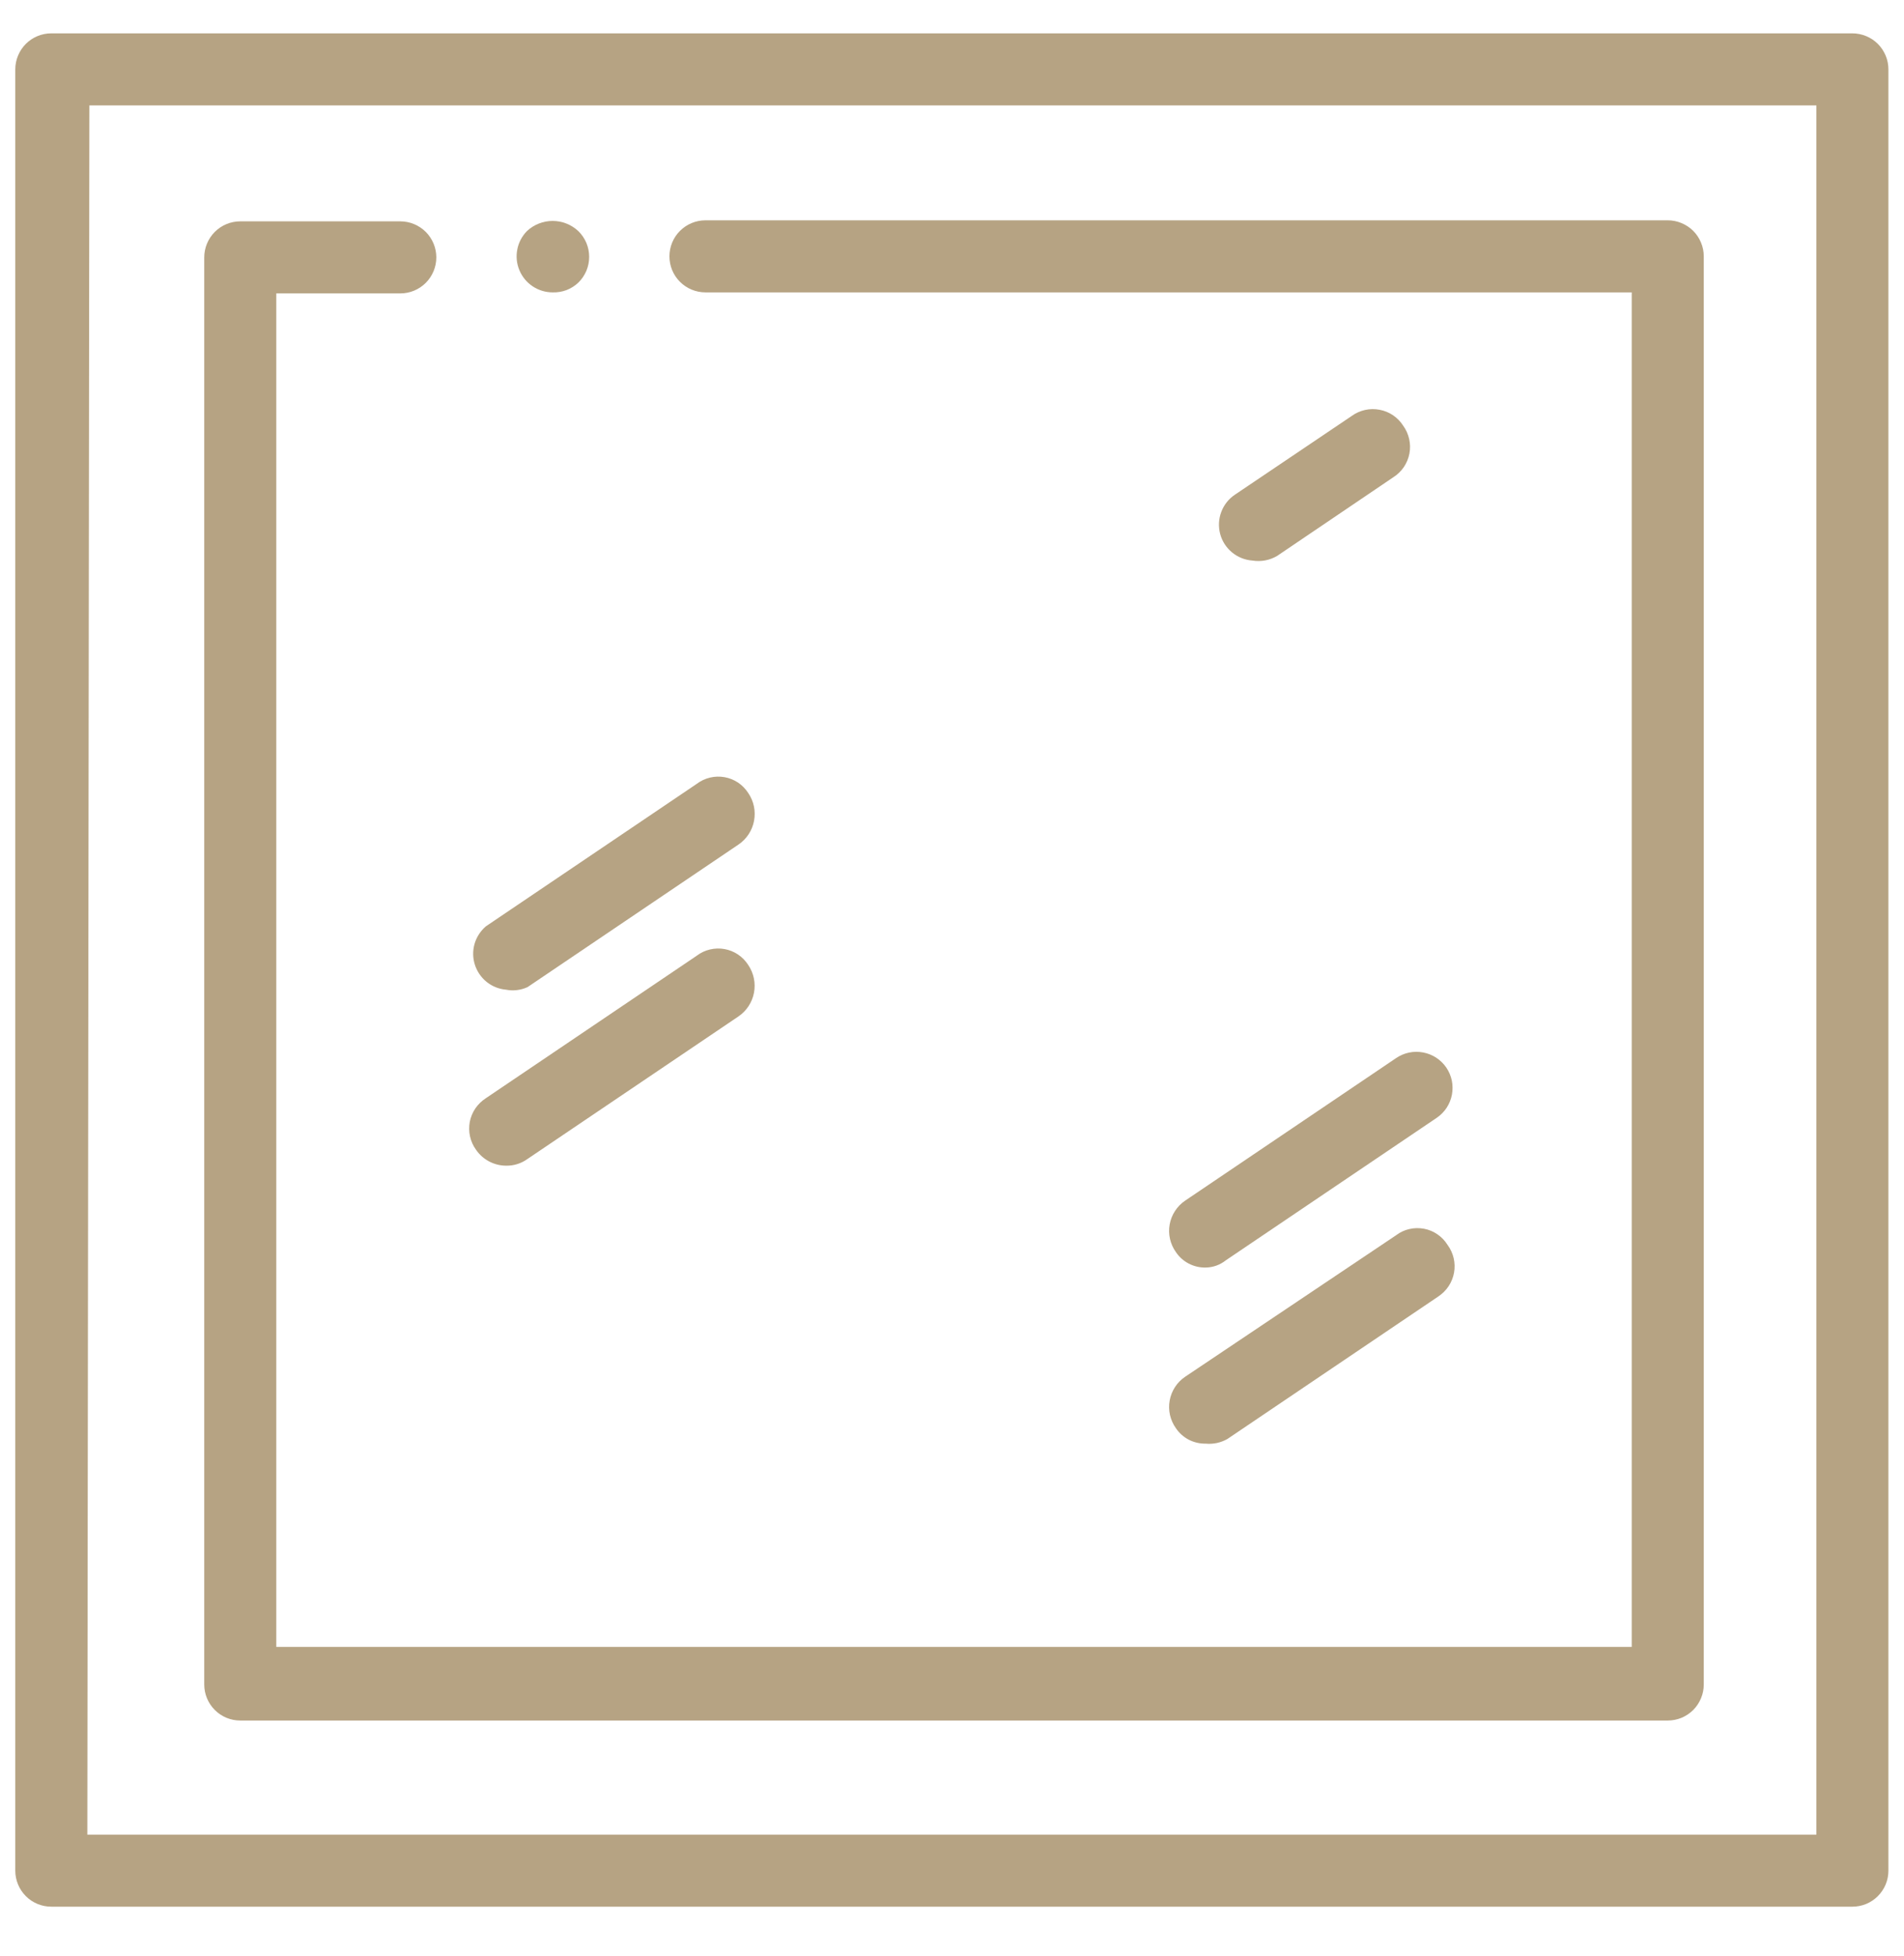 <svg width="37" height="38" viewBox="0 0 37 38" fill="none" xmlns="http://www.w3.org/2000/svg">
<g clip-path="url(#clip0_2293_42287)">
<path d="M35.997 37.048H0.997C0.811 37.048 0.633 36.975 0.502 36.843C0.371 36.712 0.297 36.534 0.297 36.348V1.348C0.297 1.163 0.371 0.985 0.502 0.853C0.633 0.722 0.811 0.648 0.997 0.648H35.997C36.089 0.648 36.18 0.667 36.265 0.702C36.35 0.737 36.427 0.788 36.492 0.853C36.557 0.918 36.608 0.996 36.644 1.081C36.679 1.165 36.697 1.257 36.697 1.348V36.348C36.697 36.44 36.679 36.531 36.644 36.616C36.608 36.701 36.557 36.778 36.492 36.843C36.427 36.908 36.35 36.96 36.265 36.995C36.18 37.03 36.089 37.048 35.997 37.048ZM1.697 35.648H35.297V2.048H1.737L1.697 35.648Z" fill="#B6A383"/>
<path d="M32.409 33.431H4.669C4.483 33.431 4.305 33.358 4.174 33.226C4.043 33.095 3.969 32.917 3.969 32.731V5.001C3.969 4.816 4.043 4.638 4.174 4.506C4.305 4.375 4.483 4.301 4.669 4.301H7.779C7.964 4.301 8.142 4.375 8.274 4.506C8.405 4.638 8.479 4.816 8.479 5.001C8.479 5.187 8.405 5.365 8.274 5.496C8.142 5.628 7.964 5.701 7.779 5.701H5.369V32.001H31.709V5.681H13.709C13.523 5.681 13.345 5.607 13.214 5.476C13.082 5.345 13.009 5.167 13.009 4.981C13.009 4.796 13.082 4.618 13.214 4.486C13.345 4.355 13.523 4.281 13.709 4.281H32.409C32.501 4.281 32.592 4.299 32.677 4.335C32.761 4.37 32.839 4.421 32.904 4.486C32.969 4.551 33.02 4.628 33.055 4.713C33.091 4.798 33.109 4.889 33.109 4.981V32.731C33.109 32.823 33.091 32.914 33.055 32.999C33.02 33.084 32.969 33.161 32.904 33.226C32.839 33.291 32.761 33.343 32.677 33.378C32.592 33.413 32.501 33.431 32.409 33.431Z" fill="#B6A383"/>
<path d="M10.739 5.681C10.601 5.681 10.466 5.64 10.352 5.564C10.237 5.488 10.147 5.379 10.094 5.252C10.04 5.125 10.026 4.985 10.052 4.85C10.077 4.714 10.143 4.59 10.239 4.491C10.374 4.364 10.553 4.293 10.739 4.293C10.925 4.293 11.104 4.364 11.239 4.491C11.306 4.556 11.358 4.634 11.395 4.72C11.431 4.806 11.449 4.898 11.449 4.991C11.449 5.084 11.431 5.176 11.395 5.262C11.358 5.348 11.306 5.426 11.239 5.491C11.173 5.554 11.094 5.604 11.008 5.637C10.922 5.669 10.831 5.684 10.739 5.681Z" fill="#B6A383"/>
<path d="M9.831 19.23C9.694 19.218 9.564 19.165 9.456 19.079C9.349 18.992 9.27 18.876 9.228 18.745C9.186 18.613 9.184 18.473 9.222 18.34C9.26 18.208 9.337 18.09 9.441 18L13.541 15.23C13.617 15.172 13.705 15.131 13.798 15.109C13.89 15.087 13.987 15.084 14.081 15.101C14.175 15.118 14.264 15.154 14.344 15.207C14.423 15.261 14.49 15.33 14.541 15.41C14.649 15.568 14.689 15.762 14.653 15.95C14.618 16.137 14.509 16.303 14.351 16.41L10.252 19.18C10.12 19.241 9.973 19.258 9.831 19.23Z" fill="#B6A383"/>
<path d="M9.83 22.65C9.716 22.649 9.603 22.62 9.502 22.566C9.401 22.512 9.315 22.435 9.25 22.34C9.194 22.263 9.155 22.175 9.134 22.082C9.113 21.989 9.112 21.893 9.129 21.799C9.147 21.706 9.184 21.617 9.237 21.538C9.291 21.459 9.36 21.392 9.44 21.34L13.54 18.57C13.616 18.512 13.703 18.471 13.796 18.449C13.889 18.427 13.986 18.424 14.08 18.441C14.174 18.458 14.263 18.494 14.342 18.547C14.421 18.6 14.489 18.67 14.54 18.75C14.647 18.908 14.688 19.102 14.652 19.29C14.616 19.477 14.508 19.643 14.35 19.75L10.25 22.52C10.128 22.608 9.98 22.654 9.83 22.65Z" fill="#B6A383"/>
<path d="M23.431 24.629C23.317 24.632 23.204 24.606 23.102 24.553C23.001 24.501 22.914 24.424 22.851 24.329C22.796 24.252 22.757 24.165 22.736 24.072C22.715 23.98 22.713 23.884 22.73 23.791C22.747 23.698 22.782 23.609 22.834 23.53C22.885 23.451 22.952 23.382 23.031 23.329L27.131 20.559C27.207 20.507 27.292 20.471 27.383 20.452C27.473 20.433 27.566 20.433 27.656 20.45C27.747 20.467 27.833 20.502 27.91 20.552C27.987 20.603 28.054 20.668 28.106 20.744C28.157 20.82 28.194 20.906 28.213 20.996C28.231 21.086 28.232 21.179 28.215 21.27C28.198 21.36 28.163 21.447 28.113 21.524C28.062 21.601 27.997 21.667 27.921 21.719L23.821 24.489C23.71 24.578 23.573 24.627 23.431 24.629Z" fill="#B6A383"/>
<path d="M23.431 28.051C23.317 28.053 23.204 28.027 23.102 27.975C23.001 27.922 22.914 27.845 22.851 27.751C22.796 27.674 22.757 27.586 22.736 27.494C22.715 27.401 22.713 27.306 22.73 27.213C22.747 27.119 22.782 27.031 22.834 26.951C22.885 26.872 22.952 26.804 23.031 26.751L27.131 24.001C27.207 23.943 27.295 23.902 27.388 23.881C27.482 23.859 27.578 23.858 27.672 23.875C27.767 23.893 27.856 23.93 27.935 23.985C28.014 24.039 28.08 24.109 28.131 24.191C28.187 24.267 28.227 24.354 28.249 24.447C28.27 24.54 28.273 24.636 28.256 24.729C28.239 24.823 28.203 24.912 28.151 24.991C28.098 25.071 28.03 25.138 27.951 25.191L23.851 27.961C23.723 28.033 23.577 28.065 23.431 28.051Z" fill="#B6A383"/>
<path d="M24.338 10.892C24.193 10.882 24.054 10.826 23.941 10.733C23.829 10.64 23.748 10.515 23.711 10.374C23.674 10.232 23.681 10.083 23.733 9.947C23.784 9.81 23.877 9.693 23.998 9.612L26.268 8.082C26.345 8.026 26.433 7.987 26.526 7.966C26.619 7.945 26.715 7.944 26.809 7.962C26.903 7.979 26.992 8.016 27.071 8.069C27.15 8.123 27.217 8.192 27.268 8.272C27.324 8.349 27.363 8.437 27.384 8.53C27.405 8.623 27.407 8.719 27.389 8.813C27.371 8.907 27.334 8.996 27.281 9.075C27.227 9.154 27.158 9.221 27.078 9.272L24.818 10.802C24.674 10.887 24.504 10.919 24.338 10.892Z" fill="#B6A383"/>
</g>
<defs>
<clipPath id="clip0_2293_42287">
<rect width="37" height="38" fill="white"/>
</clipPath>
</defs>
</svg>

